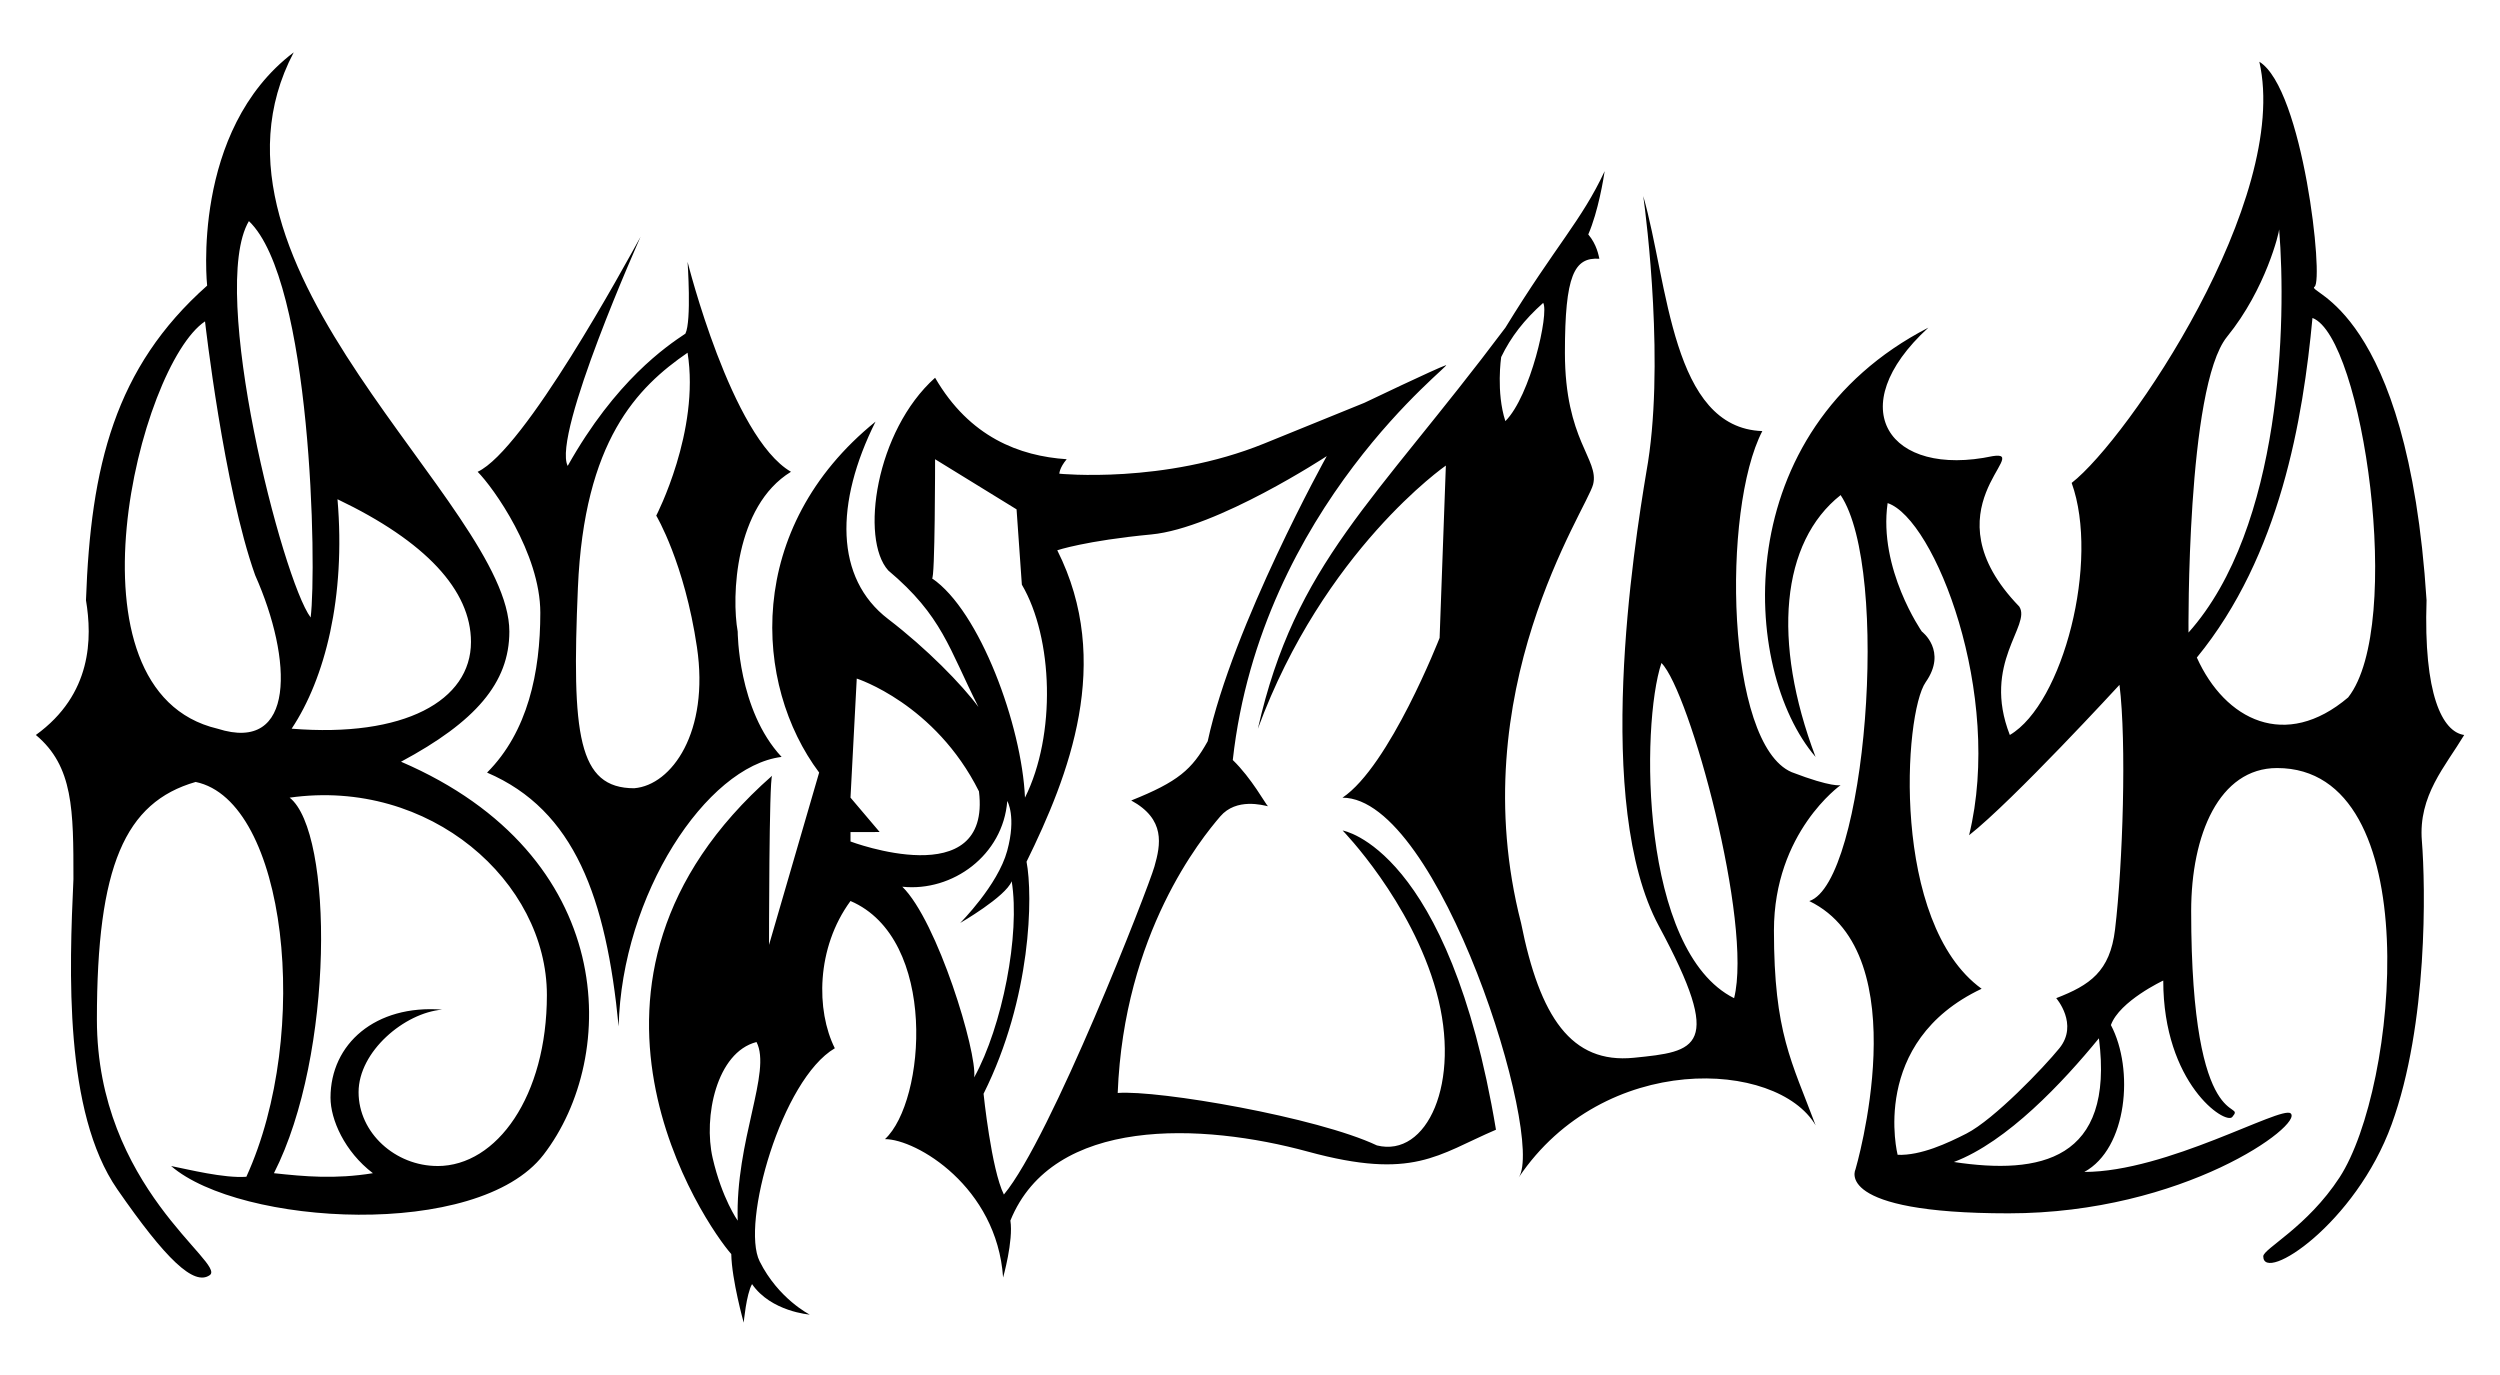 <!--
  SVG Music Logos
  Bursum - Demo v1.0.0
  https://github.com/tiagoporto/svg-music-logos
  Copyright (c) 2016 Tiago Porto (http://tiagoporto.com)
-->
<svg xmlns="http://www.w3.org/2000/svg" viewBox="0 0 200 110">
  <path
    d="M107.415 66.445s5.495 5.637 7.5 12.907c2.006 7.27-.752 13.285-4.762 12.282-4.763-2.256-17.478-4.447-20.737-4.196.5-12.784 6.7-20.37 8.204-22.124 1.297-1.514 3.434-.888 3.816-.814-.178-.148-1.312-2.25-2.814-3.698 2.256-20.304 17.797-31.835 17.045-31.584-.752.25-6.518 3.008-6.518 3.008l-8.022 3.26c-8.02 3.257-16.38 2.41-16.38 2.41s0-.458.588-1.158c-3.76-.25-7.77-1.754-10.528-6.518-4.764 4.262-6.004 12.91-3.748 15.416 4.33 3.647 4.842 6.22 7.216 10.924-1.32-1.793-4.138-4.677-7.228-7.04-4.26-3.258-4.26-9.274-1.003-15.79-10.528 8.522-9.776 21.055-4.512 28.074l-4.01 13.786s0-13.285.25-13.535c-18.8 16.544-5.276 36.015-3.27 38.27.037 2.07.995 5.487.995 5.487s.208-2.292.667-3.083c1.52 2.207 4.617 2.44 4.617 2.44s-2.507-1.254-4.01-4.262c-1.505-3.008 1.754-14.54 6.015-17.046-1.504-3.008-1.504-8.02 1.254-11.78 7.02 3.008 6.016 16.04 2.758 19.05 2.507 0 8.95 3.802 9.45 11.07 0 0 .834-2.936.583-4.554 3.402-8.384 15.363-7.817 23.807-5.515 8.444 2.302 10.36.25 15.04-1.754-3.76-22.56-12.262-23.935-12.262-23.935zm-48.4 31.205s-1.252-1.754-2.004-5.013c-.75-3.26.3-8.45 3.51-9.275 1.228 2.388-1.705 7.888-1.504 14.288zm15.542-51.387c.25.25.25-9.525.25-9.525l6.518 4.01.423 6.023c2.506 4.263 2.756 12.027.25 17.04-.25-5.766-3.618-14.956-7.44-17.547zM68.04 67.32v-.753l2.333-.005-2.333-2.752.5-9.525s6.268 2.005 9.777 9.024c1.003 8.27-10.277 4.01-10.277 4.01zm9.895 18.868c.25-2.006-2.938-12.5-5.75-15.25 4.02.42 8.062-2.52 8.396-6.857 0 0 .745 1.234-.007 3.99-.752 2.76-3.76 5.767-3.76 5.767s3.62-2.084 4.122-3.337c.688 4.25-.75 11.61-3 15.688zm2.375 9.374c-1.003-2.005-1.625-8.062-1.625-8.062 3.84-7.688 3.958-15.854 3.438-18.562 3.386-6.896 6.955-15.98 2.458-24.917 0 0 2.26-.764 7.524-1.266 5.263-.5 14.036-6.267 14.036-6.267s-7.52 13.536-9.525 22.81c-1.253 2.256-2.358 3.237-6.118 4.74 2.757 1.506 2.358 3.532 1.856 5.287-.5 1.755-8.283 21.727-12.043 26.238zM32.08 60.938c5.955-3.19 8.668-6.315 8.668-10.413 0-10.17-26.333-29.087-17.25-46.337-8.272 6.266-6.927 18.662-6.927 18.662-7.39 6.556-9.317 14.452-9.693 25.168.5 3.01.5 7.52-4.01 10.78 3.007 2.505 3.007 6.015 3.007 11.53-.33 7.252-.77 18.637 3.51 24.816 3.887 5.616 6.135 7.758 7.397 6.866 1.343-.948-9.03-7.01-9.03-20.45 0-12.266 2.236-17.373 7.9-19.004 7.27 1.504 9.32 20.056 4.056 31.586-1.8.13-4.64-.59-6.02-.86 5.513 4.76 24.524 5.926 29.788-.896 6.08-7.88 5.987-23.97-11.393-31.448zm-5.082-21c7.062 3.375 10.68 7.287 10.68 11.417 0 4.704-5.347 7.667-14.347 6.94C26 54.286 27.666 47.772 27 39.94zm-9.593 18.358C4.62 55.286 11.14 29.218 16.402 25.71c0 0 1.504 13.285 4.01 20.304 3.01 6.766 3.26 14.286-3.007 12.282zm2.507-40.608c5.013 4.762 5.442 27.698 4.94 31.71-2.255-3.01-8.2-26.196-4.94-31.71zM34.998 93.28c-3.368 0-6.312-2.646-6.312-5.905s3.68-6.353 6.688-6.604c-5.333-.416-8.934 2.732-8.934 7.043 0 1.744 1.12 4.312 3.392 6.042-3.02.49-5.464.266-7.917 0 4.833-9.5 4.765-27.287 1.256-30.044 11.242-1.592 20.58 6.732 20.58 15.795-.002 8.083-4.002 13.676-8.752 13.676zM141.915 74.44c0-7.87 5.336-11.63 5.336-11.63s-.66.216-3.918-1.037c-5.264-2.255-5.606-21.022-2.347-27.287-7.27-.25-7.52-11.78-9.525-18.8.25 1.754 1.754 13.787.25 22.06-1.002 6.015-4.26 26.57 1.003 36.345 5.264 9.776 3.008 10.027-2.005 10.53-5.013.5-7.52-3.26-9.024-10.78-4.762-18.55 5.264-33.09 5.765-35.093.5-2.005-2.257-3.505-2.257-10.528 0-6.216.744-7.653 2.757-7.52-.062-.25-.2-1.133-.888-1.945.812-1.875 1.224-4.506 1.312-5.062-1.875 4-3.875 5.885-7.943 12.522-10.527 14.037-16.794 18.8-19.802 32.086 5.264-14.288 15.04-21.056 15.04-21.056l-.5 13.787s-4.01 10.276-7.772 12.783c7.77 0 16.222 27.23 14.103 30.378 6.81-10.114 20.666-9.416 23.75-4.166-1.915-5.113-3.335-7.393-3.335-15.586zm-18.46-50.21c.484.834-1.02 7.46-3.026 9.46-.753-2.313-.335-5.126-.335-5.126.785-1.625 1.84-2.976 3.36-4.333zm15.273 55.625c-7.52-3.76-7.48-21.82-5.813-26.816 2.256 2.256 7.317 20.8 5.813 26.816zm-37.85-15.793s-.037-.01-.098-.02c.096.078.097.02.097.02zm-38.352-3.51c-3.51-3.76-3.51-10.025-3.51-10.025-.5-2.757-.25-10.027 4.262-12.784-4.763-2.756-8.272-16.794-8.272-16.794s.328 4.74-.174 5.742c-1.504 1.003-5.583 3.75-9.417 10.583-1.254-2.506 5.83-18.33 5.83-18.33-1.253 2.257-9.274 17.047-13.034 18.8 1.254 1.254 5.014 6.518 5.014 11.28s-1.003 9.525-4.26 12.784c7.018 3.01 9.525 10.026 10.527 20.305.252-10.53 7.02-20.807 13.036-21.56zM50.744 63.06c-4.512 0-5.013-4.26-4.512-16.042.5-11.782 4.763-16.042 8.773-18.8C56.008 34.482 52.5 41.25 52.5 41.25s2.255 3.76 3.257 10.528c1.003 6.768-2.005 11.03-5.013 11.28zm146.39-4.262c-1.755-.25-3.26-3.258-3.01-10.78-1.504-23.56-9.712-24.578-8.96-25.08.752-.5-.917-15.832-4.417-18 2.507 11.03-10.502 30.186-15.014 33.695 2.256 6.268-.686 17.66-4.947 20.166-2.255-5.766 1.754-8.773.752-10.278-7.52-7.77 1.134-12.532-2.124-12.03-8.27 1.754-12.164-3.85-5.145-10.28-16.043 8.273-15.04 27.323-9.024 34.343-3.51-9.274-2.758-17.186 2.005-20.947 4.012 6.016 2.007 30.973-2.506 32.478 8.773 4.263 3.69 21.482 3.69 21.482s-1.786 3.5 12.25 3.5c14.04 0 23.647-7.125 22.563-8-.77-.622-9.917 4.688-16.5 4.688 3.438-1.875 4-8.204 2.125-11.75.688-1.92 4.188-3.562 4.188-3.562 0 8.25 4.968 11.564 5.52 10.917 1.21-1.417-3.287 1.896-3.287-16.475 0-6.112 2.24-11.442 6.872-11.442 12.083 0 9.667 25.583 5 32.75-2.586 3.97-6.104 5.708-6.104 6.312 0 2.188 7.374-2.58 10.272-10.562 2.912-8.02 2.71-19.033 2.417-22.667-.297-3.633 1.88-5.967 3.383-8.474zM156.31 92.96c4.265-1.612 8.733-6.385 11.603-9.897 1.253 9.776-4.728 10.937-11.603 9.897zm8.188-13.107s1.812 2.085.25 4.01c-1.234 1.52-5.216 5.692-7.438 6.825-1.492.76-3.642 1.77-5.5 1.698 0 0-2.303-9.023 6.72-13.285-7.27-5.263-6.23-22.022-4.474-24.53 1.754-2.505-.31-4.05-.31-4.05s-3.488-5.008-2.736-10.273c3.76 1.254 9.274 15.29 6.517 26.57 3.51-2.757 12.032-12.03 12.032-12.03.575 4.606.27 14.36-.356 19.575-.403 3.367-2.02 4.45-4.706 5.49zm13.667-52.915c3.124-3.844 4.18-8.405 4.167-8.583.592 7.263.248 23.855-7.252 32.25 0 0-.174-19.657 3.085-23.667zm9.694 28.85c-5.014 4.262-9.856 1.83-12.112-3.184 6.69-8.167 8.498-19.145 9.25-27.167 4.01 1.504 7.373 24.587 2.86 30.35z"
  />
</svg>
